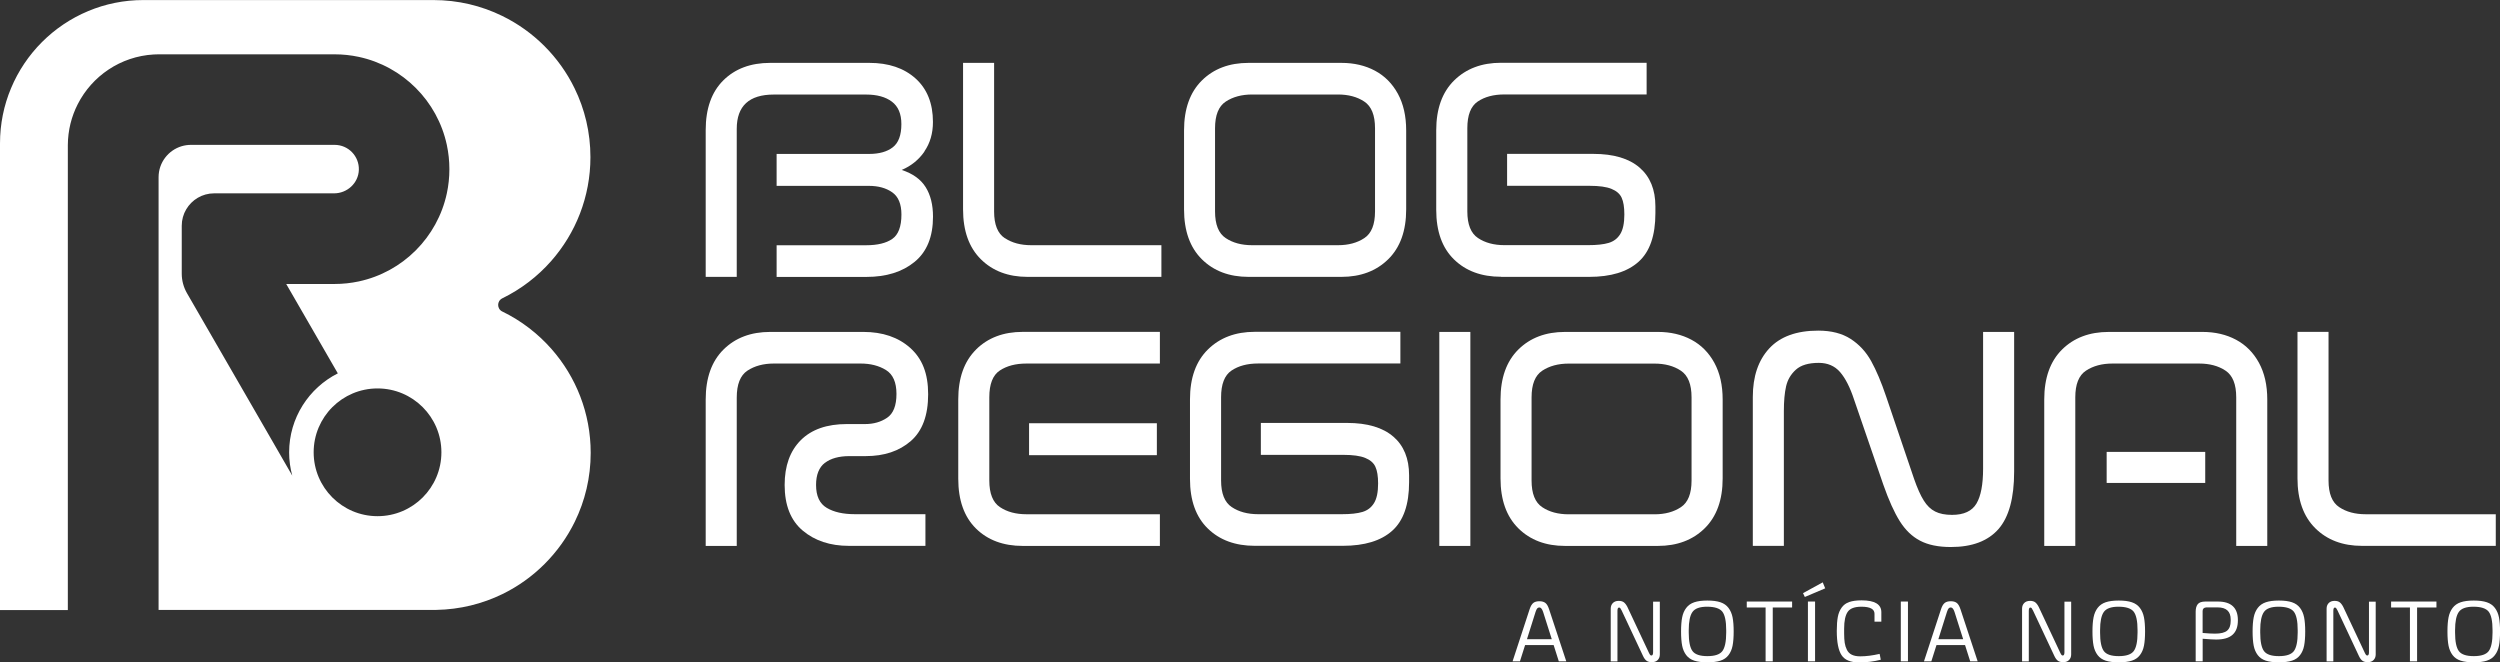 <?xml version="1.0" encoding="UTF-8"?><svg id="Camada_1" xmlns="http://www.w3.org/2000/svg" width="479.1" height="126.96" viewBox="0 0 479.1 126.96"><rect x="0" y="0" width="479.1" height="126.96" fill="#333333" stroke="none"/><defs><style>.cls-1{fill:#fff;stroke-width:0px;}</style></defs><path class="cls-1" d="M96.21,57.19s.02,0,.03-.01c3.59-1.75,6.79-4.2,9.4-7.17,4.67-5.31,7.51-12.27,7.51-19.9,0-4.73-1.09-9.21-3.04-13.19-2.94-6.03-7.84-10.93-13.87-13.87-3.98-1.95-8.46-3.04-13.19-3.04H27.48c-3.75,0-7.32.75-10.57,2.11-6.68,2.78-12.02,8.13-14.8,14.8-1.36,3.25-2.11,6.82-2.11,10.57v89.42h13V27.89s0-.08,0-.12c.02-2.81.7-5.46,1.9-7.81,2.74-5.38,8.19-9.15,14.55-9.52.3-.02.61-.03.92-.03h33.75c1.59,0,3.15.17,4.64.49,8.43,1.81,15.06,8.44,16.87,16.87.32,1.5.49,3.05.49,4.65s-.17,3.15-.49,4.64c-1.81,8.43-8.44,15.06-16.87,16.87-1.5.32-3.05.49-4.64.49h-9.27l9.89,17.13c-5.53,2.79-9.33,8.52-9.33,15.14,0,1.54.21,3.04.6,4.46l-3.82-6.63-4.9-8.49-11.46-19.85c-.65-1.13-1-2.42-1-3.73v-9.19c0-1.15.31-2.23.86-3.15,1.08-1.83,3.07-3.06,5.35-3.06h22.98c2.52,0,4.66-1.96,4.75-4.48.09-2.64-2.02-4.81-4.64-4.81h-27.54c-.61,0-1.2.09-1.75.25-2.58.76-4.45,3.14-4.45,5.95v82.92h53.21c4.54-.08,8.84-1.16,12.68-3.03,6.03-2.94,10.93-7.85,13.88-13.88,1.95-3.98,3.04-8.46,3.04-13.19,0-7.62-2.83-14.58-7.5-19.89-2.62-2.97-5.81-5.43-9.41-7.18,0,0-.02,0-.03-.01-1.06-.52-1.06-2.01,0-2.53ZM72.35,98.92c-6.76,0-12.24-5.48-12.24-12.24s5.48-12.24,12.24-12.24,12.24,5.48,12.24,12.24-5.48,12.24-12.24,12.24Z"/><path class="cls-1" d="M177.14,29.03c1.1-1.58,1.65-3.47,1.65-5.66,0-3.54-1.11-6.32-3.32-8.32-2.22-2-5.17-3-8.87-3h-19c-3.74,0-6.73,1.12-8.98,3.35-2.25,2.23-3.38,5.41-3.38,9.53v28.13h5.95v-28.36c0-4.39,2.37-6.58,7.11-6.58h17.68c2.08,0,3.73.45,4.94,1.36,1.21.91,1.82,2.34,1.82,4.3,0,2.12-.55,3.6-1.65,4.45-1.1.85-2.61,1.27-4.53,1.27h-17.73v6.12h17.68c1.81,0,3.3.41,4.48,1.24,1.17.83,1.76,2.24,1.76,4.25,0,2.31-.59,3.87-1.76,4.68-1.17.81-2.84,1.21-5,1.21h-17.16v6.07h17.21c3.81,0,6.89-.96,9.24-2.89,2.35-1.93,3.52-4.81,3.52-8.66,0-2.27-.47-4.16-1.41-5.66-.94-1.5-2.47-2.6-4.59-3.29,1.81-.77,3.26-1.94,4.36-3.52Z"/><path class="cls-1" d="M192.56,45.64c-1.37-.9-2.05-2.61-2.05-5.11V12.05h-5.95v28.07c0,4.12,1.14,7.31,3.41,9.56,2.27,2.25,5.26,3.38,8.95,3.38h25.65v-6.07h-24.95c-2,0-3.69-.45-5.05-1.36Z"/><path class="cls-1" d="M239.27,53.06h17.79c3.7,0,6.69-1.13,8.98-3.38,2.29-2.25,3.44-5.44,3.44-9.56v-15.13c0-2.73-.53-5.07-1.59-7.02-1.06-1.94-2.52-3.42-4.39-4.42-1.87-1-4.01-1.5-6.44-1.5h-17.79c-3.7,0-6.68,1.13-8.95,3.38-2.27,2.25-3.41,5.44-3.41,9.56v15.13c0,4.12,1.14,7.31,3.41,9.56,2.27,2.25,5.26,3.38,8.95,3.38ZM232.85,24.58c0-2.5.68-4.21,2.05-5.11,1.37-.9,3.05-1.36,5.05-1.36h16.46c2,0,3.69.45,5.05,1.36,1.37.91,2.05,2.61,2.05,5.11v15.94c0,2.5-.68,4.21-2.05,5.11-1.37.91-3.05,1.36-5.05,1.36h-16.46c-2,0-3.69-.45-5.05-1.36-1.37-.9-2.05-2.61-2.05-5.11v-15.94Z"/><path class="cls-1" d="M287.67,53.06h16.87c4.16,0,7.32-.96,9.47-2.89,2.16-1.93,3.23-5.03,3.23-9.3v-1.33c0-3.2-1.01-5.67-3.03-7.42-2.02-1.75-4.98-2.63-8.87-2.63h-16.52v6.12h15.83c1.81,0,3.2.19,4.16.58.96.39,1.62.95,1.96,1.7.35.75.52,1.82.52,3.21,0,1.66-.26,2.91-.78,3.75-.52.85-1.26,1.41-2.22,1.7-.96.29-2.27.43-3.93.43h-16.06c-2,0-3.69-.45-5.05-1.36-1.37-.9-2.05-2.61-2.05-5.11v-15.94c0-2.5.66-4.21,1.99-5.11,1.33-.9,3.03-1.36,5.11-1.36h27.26v-6.07h-27.9c-3.7,0-6.69,1.13-8.98,3.38-2.29,2.25-3.44,5.44-3.44,9.56v15.25c0,4.12,1.14,7.29,3.41,9.5,2.27,2.22,5.28,3.32,9.01,3.32Z"/><path class="cls-1" d="M158.08,88.71c1.14-.87,2.71-1.3,4.71-1.3h3.12c3.54,0,6.42-.96,8.64-2.89,2.21-1.93,3.32-4.91,3.32-8.95s-1.15-6.85-3.44-8.9c-2.29-2.04-5.29-3.06-8.98-3.06h-17.85c-3.7,0-6.68,1.13-8.95,3.38-2.27,2.25-3.41,5.44-3.41,9.56v28.07h5.95v-28.42c0-2.54.68-4.26,2.05-5.17,1.37-.9,3.05-1.36,5.05-1.36h16.64c1.89,0,3.5.41,4.85,1.24,1.35.83,2.02,2.36,2.02,4.59s-.6,3.75-1.79,4.56c-1.19.81-2.6,1.21-4.22,1.21h-3.52c-3.81,0-6.75,1.03-8.81,3.09s-3.09,4.92-3.09,8.58c0,3.89,1.16,6.81,3.47,8.75,2.31,1.94,5.26,2.92,8.84,2.92h14.67v-6.07h-13.57c-2.19,0-3.98-.4-5.34-1.21-1.37-.81-2.05-2.27-2.05-4.39,0-1.96.57-3.38,1.7-4.25Z"/><path class="cls-1" d="M187.05,66.99c-2.27,2.25-3.41,5.44-3.41,9.56v15.19c0,4.12,1.13,7.3,3.38,9.53,2.25,2.23,5.25,3.35,8.98,3.35h26.28v-6.07h-25.59c-2,0-3.69-.45-5.05-1.36-1.37-.9-2.05-2.61-2.05-5.11v-15.94c0-2.54.67-4.25,2.02-5.14,1.35-.89,3.04-1.33,5.08-1.33h25.59v-6.07h-26.28c-3.7,0-6.68,1.13-8.95,3.38Z"/><rect class="cls-1" x="197.21" y="81.11" width="24.49" height="6.12"/><path class="cls-1" d="M267.02,83.68c-2.02-1.75-4.98-2.63-8.87-2.63h-16.52v6.12h15.83c1.81,0,3.2.19,4.16.58.96.39,1.62.95,1.96,1.7.35.75.52,1.82.52,3.21,0,1.66-.26,2.91-.78,3.75-.52.85-1.26,1.41-2.22,1.7-.96.29-2.27.43-3.93.43h-16.06c-2,0-3.69-.45-5.05-1.36-1.37-.9-2.05-2.61-2.05-5.11v-15.94c0-2.5.66-4.21,1.99-5.11,1.33-.9,3.03-1.36,5.11-1.36h27.26v-6.07h-27.9c-3.7,0-6.69,1.13-8.98,3.38-2.29,2.25-3.44,5.44-3.44,9.56v15.25c0,4.12,1.14,7.29,3.41,9.5,2.27,2.22,5.28,3.32,9.01,3.32h16.87c4.16,0,7.32-.96,9.47-2.89,2.16-1.93,3.23-5.03,3.23-9.3v-1.33c0-3.2-1.01-5.67-3.03-7.42Z"/><rect class="cls-1" x="275.83" y="63.61" width="5.95" height="41.01"/><path class="cls-1" d="M317.71,104.62c3.7,0,6.69-1.13,8.98-3.38,2.29-2.25,3.44-5.44,3.44-9.56v-15.13c0-2.73-.53-5.07-1.59-7.02-1.06-1.94-2.52-3.42-4.39-4.42-1.87-1-4.01-1.5-6.44-1.5h-17.79c-3.7,0-6.68,1.13-8.95,3.38-2.27,2.25-3.41,5.44-3.41,9.56v15.13c0,4.12,1.14,7.31,3.41,9.56,2.27,2.25,5.26,3.38,8.95,3.38h17.79ZM293.51,92.09v-15.94c0-2.5.68-4.21,2.05-5.11,1.37-.9,3.05-1.36,5.05-1.36h16.46c2,0,3.69.45,5.05,1.36,1.37.91,2.05,2.61,2.05,5.11v15.94c0,2.5-.68,4.21-2.05,5.11-1.37.91-3.05,1.36-5.05,1.36h-16.46c-2,0-3.69-.45-5.05-1.36-1.37-.9-2.05-2.61-2.05-5.11Z"/><path class="cls-1" d="M385.99,90.41v-26.8h-5.95v26.22c0,3-.42,5.23-1.27,6.67-.85,1.44-2.41,2.17-4.68,2.17-1.31,0-2.39-.21-3.23-.64-.85-.42-1.58-1.13-2.19-2.11-.62-.98-1.23-2.36-1.85-4.13l-5.37-15.83c-.92-2.73-1.88-4.99-2.86-6.76-.98-1.77-2.29-3.19-3.93-4.25-1.64-1.06-3.71-1.59-6.21-1.59-4.16,0-7.29,1.14-9.39,3.41-2.1,2.27-3.15,5.37-3.15,9.3v28.54h5.95v-25.82c0-1.93.14-3.51.43-4.77.29-1.25.91-2.31,1.88-3.18.96-.87,2.43-1.3,4.39-1.3,1.69,0,3.05.59,4.07,1.76,1.02,1.18,1.92,2.94,2.69,5.29l5.6,16.29c1.04,2.97,2.09,5.3,3.15,6.99,1.06,1.69,2.36,2.95,3.9,3.75,1.54.81,3.5,1.21,5.89,1.21,4.08,0,7.12-1.15,9.13-3.44,2-2.29,3-5.96,3-11Z"/><rect class="cls-1" x="403.72" y="86.6" width="18.89" height="5.95"/><path class="cls-1" d="M399.76,71.03c1.37-.9,3.05-1.36,5.05-1.36h16.64c2,0,3.69.45,5.05,1.36,1.37.91,2.05,2.61,2.05,5.11v28.48h5.95v-28.07c0-2.73-.53-5.07-1.59-7.02-1.06-1.94-2.52-3.42-4.39-4.42-1.87-1-4.01-1.5-6.44-1.5h-17.96c-3.7,0-6.68,1.13-8.95,3.38-2.27,2.25-3.41,5.44-3.41,9.56v28.07h5.95v-28.48c0-2.5.68-4.21,2.05-5.11Z"/><path class="cls-1" d="M478.29,104.62v-6.07h-24.95c-2,0-3.69-.45-5.05-1.36-1.37-.9-2.05-2.61-2.05-5.11v-28.48h-5.95v28.07c0,4.12,1.14,7.31,3.41,9.56,2.27,2.25,5.26,3.38,8.95,3.38h25.65Z"/><path class="cls-1" d="M298.73,126.74l-.99-3.12h-5.47l-.99,3.12h-1.41l3.26-9.97c.19-.59.43-1,.71-1.22.28-.22.67-.33,1.16-.33s.88.11,1.16.33c.28.22.52.63.71,1.22l3.29,9.97h-1.44ZM294.28,117.25l-1.65,5.24h4.75l-1.66-5.23c-.19-.57-.43-.85-.71-.85-.17,0-.31.06-.42.19-.11.13-.21.34-.31.65Z"/><path class="cls-1" d="M310.2,115.15c.42,0,.75.09.99.27.24.18.47.48.69.91l4.11,8.75c.11.23.2.38.26.44s.14.1.24.1c.2,0,.31-.21.31-.63v-9.69h1.29v10.11c0,.45-.14.8-.41,1.08-.27.27-.64.41-1.11.41-.43,0-.77-.09-1.02-.27-.25-.18-.47-.48-.67-.9l-4.11-8.75c-.11-.22-.2-.37-.26-.44-.06-.07-.14-.11-.24-.11-.2,0-.3.21-.3.63v9.69h-1.29v-10.11c0-.45.14-.8.41-1.08.27-.27.64-.41,1.11-.41Z"/><path class="cls-1" d="M329.71,126.61c-.65.21-1.48.32-2.51.32s-1.86-.11-2.51-.32c-.65-.21-1.16-.57-1.54-1.06-.38-.5-.64-1.1-.78-1.8-.14-.71-.21-1.62-.21-2.73s.07-2.01.21-2.71c.14-.71.4-1.31.78-1.81.38-.5.89-.86,1.54-1.08.65-.22,1.48-.33,2.51-.33s1.86.11,2.51.33c.65.22,1.16.58,1.54,1.08.38.5.64,1.11.78,1.81.14.71.21,1.61.21,2.71s-.07,2.02-.21,2.73c-.14.71-.4,1.31-.78,1.8-.38.5-.89.85-1.54,1.06ZM327.14,116.27c-1.38,0-2.31.33-2.79,1-.48.67-.72,1.83-.72,3.49v.48c0,1.7.24,2.88.72,3.53.48.65,1.43.97,2.86.97s2.38-.32,2.87-.97c.48-.65.73-1.82.73-3.53v-.48c0-1.73-.25-2.91-.74-3.54-.5-.63-1.47-.95-2.92-.95Z"/><path class="cls-1" d="M339.73,126.74h-1.37v-10.32h-3.61v-1.14h8.69v1.14h-3.71v10.32Z"/><path class="cls-1" d="M345.88,114.41l-.35-.74,3.78-2.07.47,1.15-3.89,1.65ZM347.84,126.74h-1.37v-11.46h1.37v11.46Z"/><path class="cls-1" d="M359.23,119.16v-1.54c0-.9-.84-1.35-2.51-1.35-1.3,0-2.18.33-2.63.99-.45.66-.68,1.73-.68,3.2v.95c0,.71.04,1.31.11,1.78.07.47.21.92.42,1.34.21.42.52.74.94.94.42.21.96.31,1.62.31,1.12,0,2.36-.16,3.71-.47.02.11.06.29.11.54.05.25.09.44.11.58-1.36.35-2.74.52-4.14.52-1.64,0-2.76-.46-3.37-1.39-.61-.92-.92-2.48-.92-4.66,0-1.09.07-1.99.2-2.68.13-.7.38-1.29.74-1.79.36-.5.84-.85,1.45-1.06.61-.21,1.4-.32,2.37-.32,2.52,0,3.78.76,3.78,2.27v1.82h-1.3Z"/><path class="cls-1" d="M365.64,126.74h-1.37v-11.46h1.37v11.46Z"/><path class="cls-1" d="M377.57,126.74l-.99-3.12h-5.47l-.99,3.12h-1.41l3.26-9.97c.19-.59.43-1,.71-1.22.28-.22.67-.33,1.16-.33s.88.11,1.16.33c.28.22.52.63.71,1.22l3.29,9.97h-1.44ZM373.12,117.25l-1.65,5.24h4.75l-1.66-5.23c-.19-.57-.43-.85-.71-.85-.17,0-.31.06-.42.19-.11.13-.21.34-.31.65Z"/><path class="cls-1" d="M389.03,115.15c.42,0,.75.09.99.27.24.18.47.48.69.91l4.11,8.75c.11.23.2.38.26.44s.14.1.24.1c.2,0,.31-.21.31-.63v-9.69h1.29v10.11c0,.45-.14.8-.41,1.08-.27.27-.64.41-1.11.41-.43,0-.77-.09-1.02-.27-.25-.18-.47-.48-.67-.9l-4.11-8.75c-.11-.22-.2-.37-.26-.44-.06-.07-.14-.11-.24-.11-.2,0-.3.21-.3.63v9.69h-1.29v-10.11c0-.45.14-.8.41-1.08.27-.27.64-.41,1.11-.41Z"/><path class="cls-1" d="M408.55,126.61c-.65.21-1.48.32-2.51.32s-1.86-.11-2.51-.32c-.65-.21-1.16-.57-1.54-1.06-.38-.5-.64-1.1-.78-1.8-.14-.71-.21-1.62-.21-2.73s.07-2.01.21-2.71c.14-.71.4-1.31.78-1.81.38-.5.89-.86,1.54-1.08.65-.22,1.48-.33,2.51-.33s1.86.11,2.51.33c.65.22,1.16.58,1.54,1.08.38.5.64,1.11.78,1.81.14.71.21,1.61.21,2.71s-.07,2.02-.21,2.73c-.14.71-.4,1.31-.78,1.8-.38.5-.89.85-1.54,1.06ZM405.97,116.27c-1.38,0-2.31.33-2.79,1-.48.67-.72,1.83-.72,3.49v.48c0,1.7.24,2.88.72,3.53.48.65,1.43.97,2.86.97s2.38-.32,2.87-.97c.48-.65.73-1.82.73-3.53v-.48c0-1.73-.25-2.91-.74-3.54-.5-.63-1.47-.95-2.92-.95Z"/><path class="cls-1" d="M422.63,115.28h2.41c2.55,0,3.83,1.2,3.83,3.59,0,1.25-.34,2.17-1.03,2.78-.68.61-1.73.91-3.13.91-.52,0-1.39-.05-2.59-.15v4.33h-1.34v-9.52c0-.62.13-1.1.4-1.44.27-.33.75-.5,1.45-.5ZM424.99,116.4h-2.16c-.47.03-.71.26-.72.67v4.23c.98.09,1.77.13,2.37.13,1.1,0,1.88-.19,2.33-.58.45-.38.68-1.01.68-1.86v-.27c0-1.55-.84-2.32-2.51-2.32Z"/><path class="cls-1" d="M439.24,126.61c-.65.21-1.48.32-2.51.32s-1.86-.11-2.51-.32c-.65-.21-1.16-.57-1.54-1.06-.38-.5-.64-1.1-.78-1.8-.14-.71-.21-1.62-.21-2.73s.07-2.01.21-2.71c.14-.71.4-1.31.78-1.81.38-.5.89-.86,1.54-1.08.65-.22,1.48-.33,2.51-.33s1.86.11,2.51.33c.65.22,1.16.58,1.54,1.08.38.5.64,1.11.78,1.81.14.71.21,1.61.21,2.71s-.07,2.02-.21,2.73c-.14.71-.4,1.31-.78,1.8-.38.5-.89.85-1.54,1.06ZM436.66,116.27c-1.38,0-2.31.33-2.79,1-.48.67-.72,1.83-.72,3.49v.48c0,1.7.24,2.88.72,3.53.48.65,1.43.97,2.86.97s2.38-.32,2.87-.97c.48-.65.73-1.82.73-3.53v-.48c0-1.73-.25-2.91-.74-3.54-.5-.63-1.47-.95-2.92-.95Z"/><path class="cls-1" d="M447.39,115.15c.42,0,.75.09.99.27.24.18.47.48.69.91l4.11,8.75c.11.23.2.38.26.44s.14.1.24.1c.2,0,.31-.21.31-.63v-9.69h1.29v10.11c0,.45-.14.8-.41,1.08-.27.27-.64.41-1.11.41-.43,0-.77-.09-1.02-.27-.25-.18-.47-.48-.67-.9l-4.11-8.75c-.11-.22-.2-.37-.26-.44-.06-.07-.14-.11-.24-.11-.2,0-.3.21-.3.63v9.69h-1.29v-10.11c0-.45.14-.8.41-1.08.27-.27.64-.41,1.11-.41Z"/><path class="cls-1" d="M463.21,126.74h-1.37v-10.32h-3.61v-1.14h8.69v1.14h-3.71v10.32Z"/><path class="cls-1" d="M476.58,126.61c-.65.21-1.48.32-2.51.32s-1.86-.11-2.51-.32c-.65-.21-1.16-.57-1.54-1.06-.38-.5-.64-1.1-.78-1.8-.14-.71-.21-1.62-.21-2.73s.07-2.01.21-2.71c.14-.71.4-1.31.78-1.81.38-.5.89-.86,1.54-1.08.65-.22,1.48-.33,2.51-.33s1.86.11,2.51.33c.65.22,1.16.58,1.54,1.08.38.5.64,1.11.78,1.81.14.71.21,1.61.21,2.71s-.07,2.02-.21,2.73c-.14.71-.4,1.31-.78,1.8-.38.5-.89.85-1.54,1.06ZM474,116.27c-1.38,0-2.31.33-2.79,1-.48.67-.72,1.83-.72,3.49v.48c0,1.7.24,2.88.72,3.53.48.65,1.43.97,2.86.97s2.38-.32,2.87-.97c.48-.65.73-1.82.73-3.53v-.48c0-1.73-.25-2.91-.74-3.54-.5-.63-1.47-.95-2.92-.95Z"/></svg>